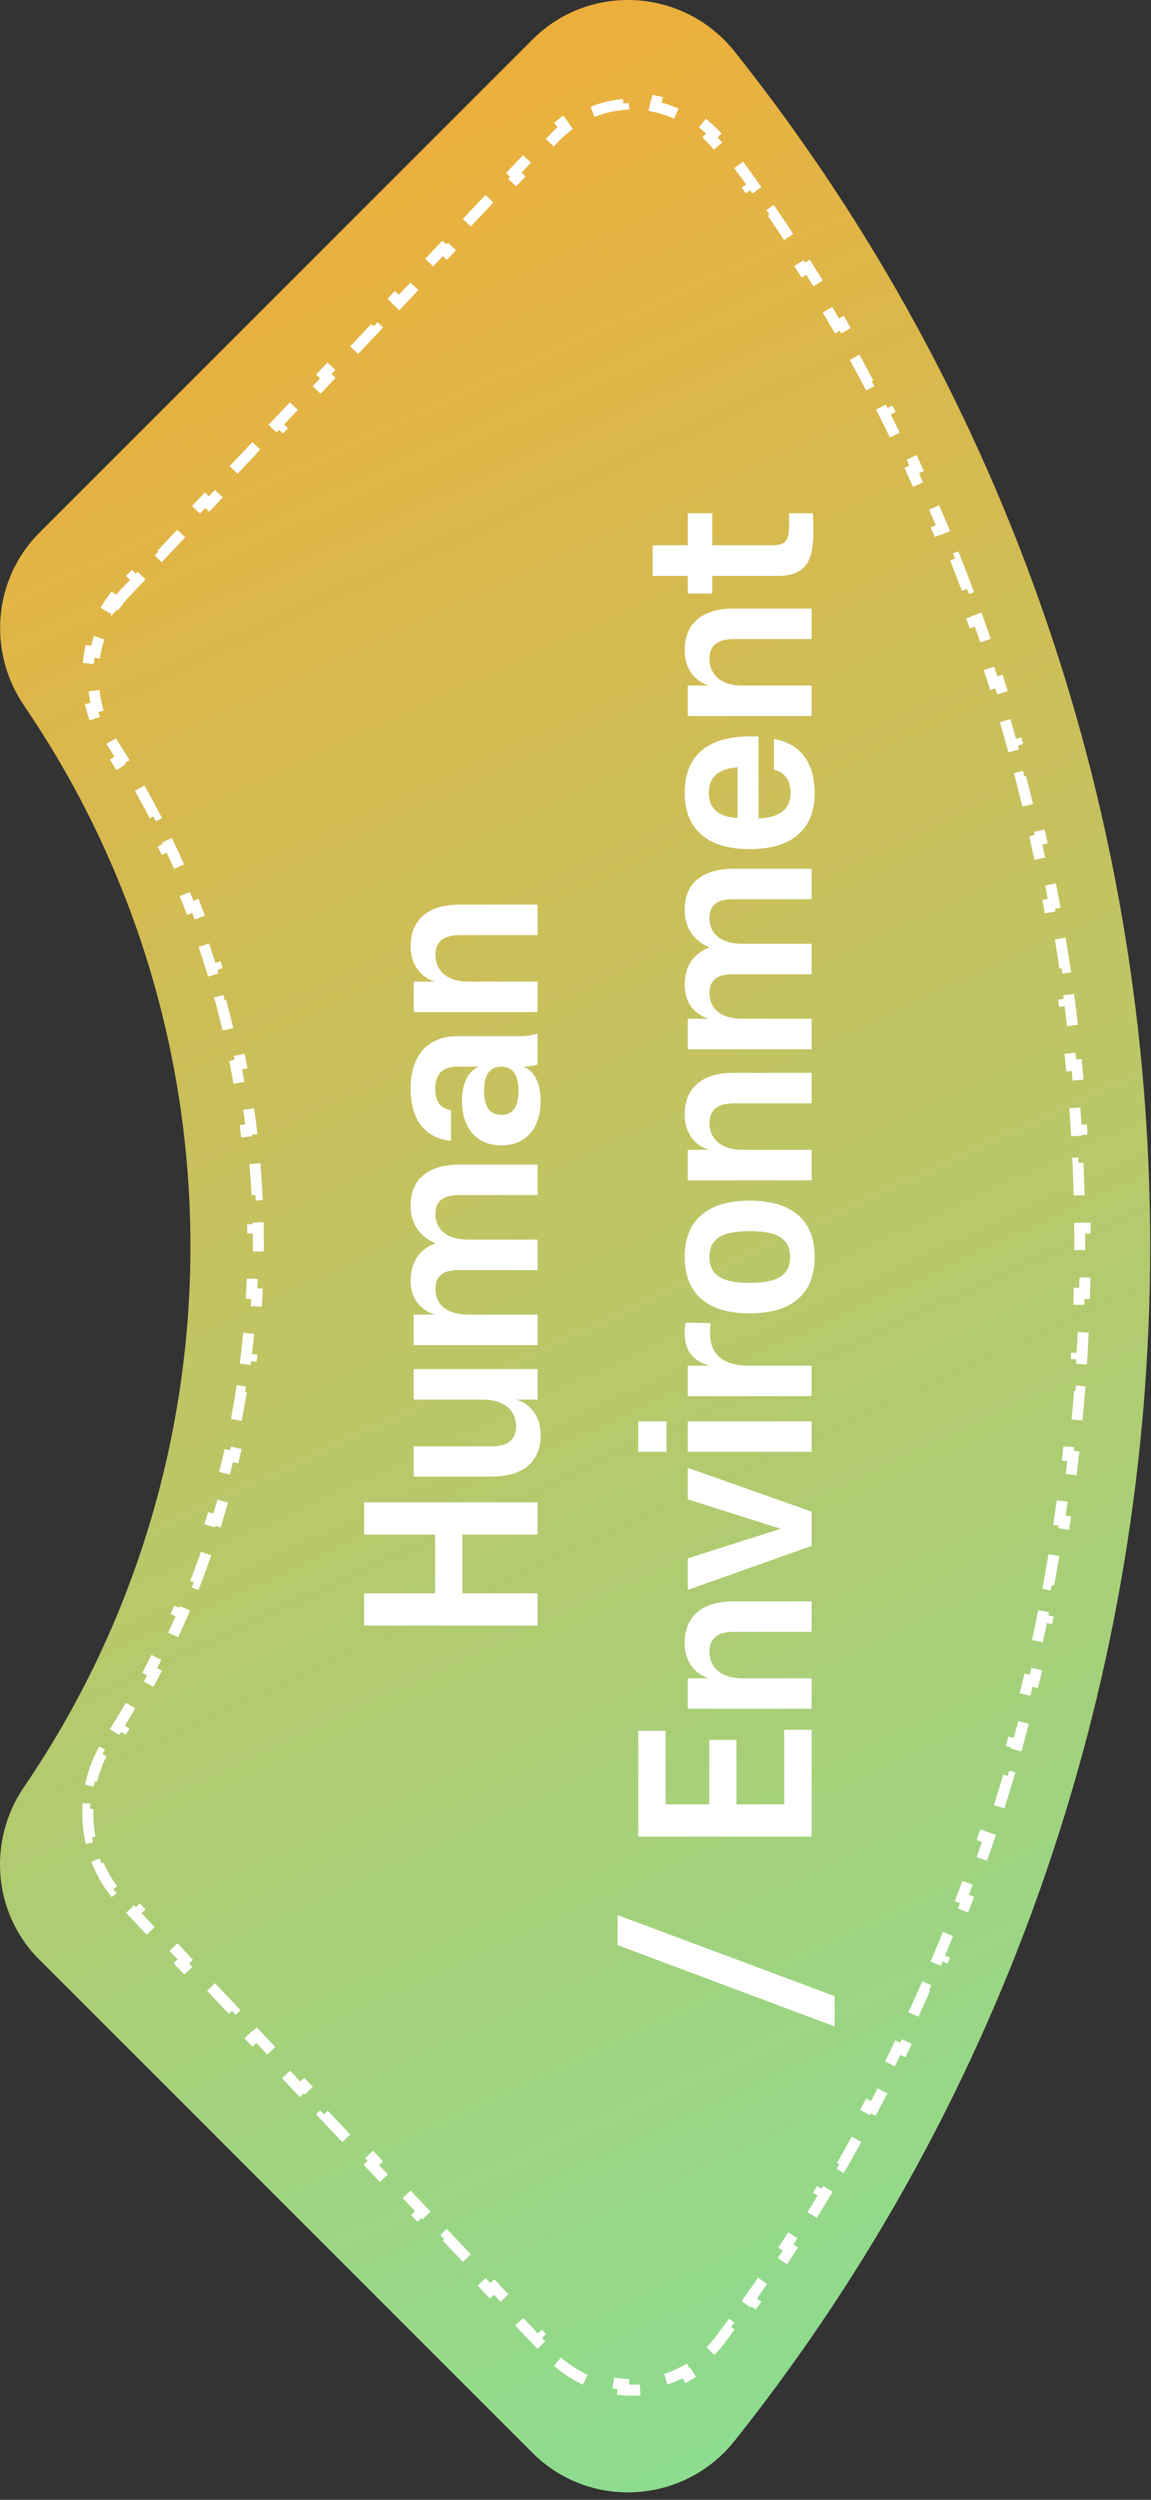 <svg width="105" height="228" viewBox="0 0 105 228" fill="none" xmlns="http://www.w3.org/2000/svg">
<rect x="0" y="0" width="105" height="228" fill="#333333" stroke="none"/>
<path d="M3.6 178.741L48.573 223.714C53.812 228.953 62.411 228.404 67.02 222.616C117.561 159.059 117.561 68.25 67.02 4.707C62.411 -1.081 53.812 -1.63 48.573 3.61L3.6 48.582C-0.624 52.807 -1.159 59.431 2.201 64.369C22.431 94.021 22.431 133.316 2.201 162.968C-1.173 167.906 -0.638 174.517 3.6 178.755V178.741Z" fill="url(#paint0_linear_4_11449)"/>
<path d="M11.486 54.009L11.197 54.316C11.017 54.523 10.846 54.735 10.684 54.953L10.632 54.914L10.622 54.925L10.622 54.907L10.283 54.654C9.758 55.36 9.322 56.118 8.977 56.911L9.436 57.11C9.103 57.877 8.858 58.678 8.702 59.496L8.211 59.403C8.049 60.258 7.98 61.13 8.005 62.003L8.505 61.988C8.529 62.819 8.642 63.651 8.845 64.465L8.36 64.586C8.57 65.424 8.87 66.245 9.263 67.033L9.71 66.809C9.895 67.18 10.101 67.543 10.329 67.897L10.329 67.897C10.601 68.32 10.869 68.744 11.133 69.171L10.707 69.433C11.232 70.283 11.74 71.141 12.231 72.006L12.666 71.759C13.162 72.633 13.641 73.514 14.103 74.402L13.659 74.633C14.12 75.518 14.563 76.411 14.99 77.31L15.442 77.096C15.872 78.003 16.285 78.917 16.681 79.837L16.222 80.035C16.617 80.951 16.994 81.874 17.355 82.802L17.821 82.621C18.184 83.556 18.53 84.498 18.859 85.444L18.387 85.608C18.714 86.55 19.024 87.498 19.317 88.45L19.795 88.303C20.09 89.262 20.368 90.225 20.629 91.193L20.146 91.323C20.405 92.286 20.647 93.253 20.872 94.224L21.359 94.111C21.585 95.088 21.794 96.069 21.986 97.052L21.495 97.148C21.685 98.127 21.859 99.108 22.014 100.093L22.508 100.014C22.665 101.005 22.805 101.998 22.927 102.993L22.43 103.054C22.552 104.043 22.656 105.035 22.742 106.027L23.241 105.984C23.328 106.983 23.398 107.983 23.45 108.984L22.951 109.01C23.003 110.006 23.038 111.002 23.055 111.999L23.555 111.99C23.572 112.992 23.572 113.995 23.555 114.997L23.055 114.989C23.038 115.985 23.003 116.982 22.951 117.977L23.45 118.003C23.398 119.004 23.328 120.005 23.241 121.003L22.742 120.96C22.656 121.953 22.552 122.944 22.43 123.934L22.927 123.995C22.805 124.989 22.665 125.982 22.508 126.973L22.014 126.895C21.859 127.879 21.685 128.861 21.495 129.839L21.986 129.935C21.794 130.919 21.585 131.899 21.359 132.877L20.872 132.764C20.647 133.734 20.405 134.702 20.146 135.665L20.629 135.794C20.368 136.762 20.09 137.726 19.795 138.685L19.317 138.537C19.024 139.489 18.714 140.437 18.387 141.379L18.859 141.543C18.53 142.49 18.184 143.431 17.821 144.366L17.355 144.185C16.994 145.114 16.617 146.036 16.222 146.953L16.681 147.15C16.285 148.07 15.872 148.984 15.442 149.891L14.99 149.677C14.563 150.576 14.12 151.469 13.659 152.354L14.103 152.585C13.641 153.474 13.162 154.355 12.666 155.228L12.231 154.981C11.74 155.847 11.232 156.704 10.707 157.554L11.133 157.817C10.869 158.243 10.601 158.668 10.329 159.09C10.103 159.444 9.897 159.807 9.713 160.178L9.265 159.956C8.874 160.743 8.575 161.564 8.367 162.402L8.852 162.523C8.65 163.337 8.538 164.168 8.514 165L8.014 164.985C7.989 165.857 8.057 166.73 8.219 167.584L8.71 167.491C8.865 168.31 9.109 169.111 9.44 169.877L8.982 170.076C9.325 170.87 9.76 171.628 10.284 172.333L10.685 172.035C10.931 172.367 11.198 172.686 11.486 172.991L12.569 174.139L12.206 174.482L14.373 176.779L14.736 176.436L16.903 178.733L16.539 179.076L18.706 181.374L19.07 181.03L21.237 183.328L20.873 183.671L23.04 185.968L23.404 185.625L25.571 187.922L25.207 188.265L27.374 190.562L27.738 190.219L29.904 192.516L29.541 192.859L31.708 195.156L32.071 194.813L34.238 197.11L33.874 197.453L36.041 199.75L36.405 199.407L38.572 201.704L38.208 202.047L40.375 204.344L40.739 204.001L42.906 206.298L42.542 206.642L44.709 208.939L45.073 208.596L47.239 210.893L46.876 211.236L49.043 213.533L49.406 213.19L50.49 214.338C50.831 214.7 51.189 215.03 51.56 215.328L51.248 215.718C52.066 216.375 52.95 216.888 53.871 217.26L54.058 216.797C54.968 217.165 55.916 217.387 56.872 217.467L56.831 217.965C57.846 218.049 58.869 217.981 59.867 217.762L59.76 217.273C60.695 217.068 61.607 216.724 62.467 216.243L62.711 216.679C63.578 216.194 64.393 215.577 65.129 214.83L64.773 214.479C65.108 214.139 65.427 213.77 65.725 213.373C66.023 212.976 66.319 212.577 66.613 212.178L67.015 212.474C67.605 211.673 68.186 210.868 68.759 210.057L68.351 209.769C68.923 208.96 69.487 208.147 70.042 207.33L70.456 207.611C71.015 206.788 71.567 205.961 72.11 205.13L71.691 204.856C72.232 204.027 72.765 203.194 73.29 202.357L73.714 202.623C74.242 201.78 74.763 200.933 75.275 200.081L74.846 199.824C75.357 198.975 75.859 198.122 76.353 197.265L76.786 197.515C77.283 196.654 77.771 195.789 78.251 194.92L77.813 194.678C78.292 193.811 78.763 192.94 79.225 192.065L79.668 192.299C80.132 191.42 80.588 190.538 81.035 189.653L80.589 189.427C81.036 188.543 81.475 187.655 81.905 186.763L82.356 186.98C82.787 186.086 83.211 185.188 83.626 184.287L83.172 184.078C83.586 183.178 83.992 182.274 84.39 181.367L84.848 181.568C85.247 180.658 85.638 179.746 86.02 178.83L85.558 178.638C85.94 177.723 86.313 176.805 86.678 175.885L87.143 176.069C87.509 175.145 87.866 174.219 88.215 173.29L87.747 173.114C88.095 172.187 88.435 171.256 88.767 170.324L89.238 170.491C89.57 169.555 89.894 168.616 90.21 167.675L89.736 167.516C90.051 166.577 90.357 165.635 90.655 164.691L91.132 164.841C91.431 163.894 91.721 162.944 92.003 161.992L91.524 161.85C91.805 160.9 92.078 159.949 92.342 158.995L92.824 159.128C93.089 158.171 93.346 157.211 93.594 156.249L93.11 156.124C93.357 155.165 93.596 154.205 93.826 153.242L94.312 153.358C94.544 152.392 94.766 151.424 94.981 150.454L94.492 150.346C94.706 149.379 94.911 148.41 95.107 147.44L95.597 147.539C95.794 146.566 95.983 145.59 96.163 144.614L95.671 144.523C95.851 143.549 96.022 142.574 96.184 141.597L96.677 141.679C96.84 140.699 96.995 139.718 97.14 138.736L96.646 138.662C96.791 137.683 96.928 136.702 97.056 135.72L97.552 135.785C97.681 134.8 97.801 133.814 97.912 132.827L97.415 132.771C97.527 131.787 97.629 130.802 97.724 129.816L98.221 129.863C98.316 128.875 98.401 127.885 98.479 126.895L97.98 126.856C98.057 125.869 98.126 124.881 98.186 123.892L98.685 123.923C98.745 122.931 98.796 121.939 98.839 120.947L98.34 120.926C98.382 119.936 98.417 118.946 98.442 117.956L98.942 117.969C98.968 116.976 98.985 115.983 98.994 114.99L98.494 114.986C98.502 113.996 98.502 113.005 98.493 112.015L98.993 112.011C98.985 111.018 98.968 110.024 98.942 109.032L98.442 109.045C98.416 108.055 98.382 107.065 98.339 106.075L98.839 106.054C98.796 105.062 98.744 104.07 98.684 103.078L98.185 103.109C98.125 102.12 98.057 101.132 97.98 100.145L98.478 100.106C98.401 99.116 98.315 98.126 98.221 97.138L97.723 97.185C97.629 96.199 97.526 95.214 97.415 94.23L97.911 94.174C97.8 93.187 97.68 92.201 97.551 91.216L97.055 91.281C96.927 90.299 96.79 89.318 96.644 88.339L97.139 88.265C96.993 87.283 96.839 86.302 96.676 85.322L96.183 85.404C96.02 84.427 95.849 83.452 95.67 82.478L96.162 82.387C95.981 81.411 95.793 80.435 95.596 79.462L95.106 79.561C94.909 78.591 94.704 77.622 94.491 76.655L94.979 76.547C94.765 75.577 94.542 74.609 94.311 73.643L93.825 73.759C93.594 72.797 93.355 71.836 93.108 70.877L93.592 70.752C93.344 69.79 93.087 68.831 92.822 67.873L92.34 68.007C92.076 67.053 91.803 66.101 91.522 65.151L92.001 65.009C91.719 64.057 91.429 63.107 91.13 62.16L90.653 62.31C90.355 61.366 90.049 60.425 89.734 59.486L90.208 59.327C89.892 58.385 89.568 57.447 89.236 56.51L88.765 56.678C88.433 55.745 88.093 54.815 87.745 53.887L88.213 53.712C87.864 52.782 87.507 51.856 87.141 50.932L86.676 51.117C86.311 50.196 85.938 49.278 85.556 48.364L86.018 48.171C85.636 47.255 85.245 46.343 84.846 45.433L84.388 45.634C83.991 44.727 83.584 43.824 83.17 42.923L83.624 42.714C83.209 41.813 82.786 40.915 82.354 40.021L81.904 40.238C81.473 39.347 81.035 38.459 80.588 37.574L81.034 37.349C80.586 36.463 80.13 35.581 79.666 34.702L79.224 34.936C78.762 34.061 78.291 33.19 77.812 32.323L78.25 32.081C77.77 31.212 77.281 30.347 76.785 29.486L76.352 29.735C75.858 28.879 75.356 28.026 74.845 27.177L75.274 26.919C74.762 26.068 74.242 25.221 73.713 24.378L73.289 24.644C72.764 23.806 72.231 22.973 71.69 22.144L72.109 21.871C71.566 21.04 71.015 20.212 70.455 19.39L70.042 19.671C69.486 18.853 68.923 18.04 68.351 17.232L68.759 16.943C68.186 16.133 67.605 15.327 67.015 14.526L66.612 14.822C66.319 14.423 66.023 14.025 65.725 13.628C65.427 13.23 65.108 12.861 64.773 12.521L65.129 12.17C64.393 11.423 63.578 10.806 62.711 10.321L62.467 10.757C61.607 10.276 60.695 9.932 59.76 9.727L59.867 9.238C58.869 9.019 57.846 8.951 56.831 9.035L56.872 9.533C55.916 9.613 54.968 9.835 54.058 10.203L53.871 9.74C52.95 10.112 52.066 10.625 51.248 11.282L51.56 11.672C51.189 11.97 50.831 12.3 50.49 12.662L49.406 13.81L49.043 13.467L46.876 15.764L47.239 16.107L45.073 18.404L44.709 18.061L42.542 20.358L42.906 20.701L40.739 22.999L40.375 22.655L38.208 24.953L38.572 25.296L36.405 27.593L36.041 27.25L33.874 29.547L34.238 29.89L32.071 32.187L31.708 31.844L29.541 34.141L29.904 34.484L27.738 36.781L27.374 36.438L25.207 38.735L25.571 39.078L23.404 41.375L23.04 41.032L20.873 43.329L21.237 43.672L19.07 45.97L18.706 45.627L16.539 47.924L16.903 48.267L14.736 50.564L14.373 50.221L12.206 52.518L12.569 52.861L11.486 54.009Z" stroke="white" stroke-dasharray="3 3"/>
<path d="M49.04 139.963L42.18 139.963L42.18 145.323L49.04 145.323L49.04 148.263L33.22 148.263L33.22 145.323L39.7 145.323L39.7 139.963L33.22 139.963L33.22 137.023L49.04 137.023L49.04 139.963ZM44.88 134.674L37.74 134.674L37.74 131.914L44.84 131.914C46.36 131.914 47.08 131.274 47.08 130.114C47.08 128.674 46.02 127.654 44.08 127.654L37.74 127.654L37.74 124.874L49.04 124.874L49.04 127.654L47.12 127.654C48.44 128.074 49.32 129.234 49.32 130.854C49.32 133.314 47.74 134.674 44.88 134.674ZM42.72 113.061L49.04 113.061L49.04 115.841L41.8 115.841C40.4 115.841 39.72 116.421 39.72 117.541C39.72 118.981 40.76 119.901 42.72 119.901L49.04 119.901L49.04 122.681L37.74 122.681L37.74 119.901L39.66 119.901C38.34 119.481 37.46 118.441 37.46 116.801C37.46 115.141 38.26 113.921 39.72 113.401C38.14 112.701 37.46 111.481 37.46 109.961C37.46 107.561 39.06 106.221 41.92 106.221L49.04 106.221L49.04 109.001L41.8 109.001C40.4 109.001 39.72 109.601 39.72 110.701C39.72 112.141 40.76 113.061 42.72 113.061ZM47.78 97.287C48.66 97.627 49.32 98.728 49.32 100.367C49.32 102.867 48.02 104.467 45.74 104.467C43.46 104.467 42.14 102.887 42.14 100.367C42.14 98.927 42.68 97.688 43.68 97.287L41.74 97.287C40.4 97.287 39.7 97.927 39.7 99.308C39.7 100.467 40.2 101.127 41.14 101.247L41.14 104.047C38.94 103.867 37.46 102.287 37.46 99.308C37.46 96.067 39.18 94.507 41.74 94.507L47.46 94.507C48.06 94.507 48.66 94.407 49.04 94.248L49.04 97.088C48.76 97.207 48.24 97.267 47.78 97.287ZM47.3 99.487C47.3 98.047 46.78 97.287 45.74 97.287C44.68 97.287 44.16 98.028 44.16 99.487C44.16 100.947 44.68 101.687 45.74 101.687C46.78 101.687 47.3 100.947 47.3 99.487ZM41.92 82.51L49.04 82.51L49.04 85.29L41.96 85.29C40.44 85.29 39.72 85.91 39.72 87.07C39.72 88.51 40.76 89.53 42.72 89.53L49.04 89.53L49.04 92.31L37.74 92.31L37.74 89.53L39.66 89.53C38.34 89.11 37.46 87.95 37.46 86.33C37.46 83.87 39.04 82.51 41.92 82.51ZM56.34 174.666L76.14 182.066L76.14 184.826L56.34 177.406L56.34 174.666ZM74.04 167.511L58.22 167.511L58.22 157.871L60.72 157.871L60.72 164.571L64.7 164.571L64.7 158.691L67.18 158.691L67.18 164.571L71.54 164.571L71.54 157.771L74.04 157.771L74.04 167.511ZM66.92 146.055L74.04 146.055L74.04 148.835L66.96 148.835C65.44 148.835 64.72 149.455 64.72 150.615C64.72 152.055 65.76 153.075 67.72 153.075L74.04 153.075L74.04 155.855L62.74 155.855L62.74 153.075L64.66 153.075C63.34 152.655 62.46 151.495 62.46 149.875C62.46 147.415 64.04 146.055 66.92 146.055ZM74.04 137.875L74.04 140.995L62.74 145.015L62.74 142.135L71.22 139.435L62.74 136.755L62.74 133.875L74.04 137.875ZM60.8 132.416L58.22 132.416L58.22 129.636L60.8 129.636L60.8 132.416ZM74.04 132.416L62.74 132.416L62.74 129.636L74.04 129.636L74.04 132.416ZM64.78 121.639C64.78 123.499 65.96 124.559 68.24 124.559L74.04 124.559L74.04 127.339L62.74 127.339L62.74 124.559L64.78 124.559C63.24 124.179 62.46 123.259 62.46 121.539C62.46 121.199 62.5 120.879 62.56 120.639L64.82 120.679C64.8 120.859 64.78 121.239 64.78 121.639ZM68.38 109.509C72.14 109.509 74.32 111.189 74.32 114.649C74.32 118.089 72.14 119.789 68.38 119.789C64.66 119.789 62.46 118.089 62.46 114.649C62.46 111.189 64.66 109.509 68.38 109.509ZM68.38 117.009C70.72 117.009 72.08 116.429 72.08 114.649C72.08 112.849 70.72 112.289 68.38 112.289C66.06 112.289 64.72 112.849 64.72 114.649C64.72 116.429 66.06 117.009 68.38 117.009ZM66.92 97.852L74.04 97.852L74.04 100.632L66.96 100.632C65.44 100.632 64.72 101.252 64.72 102.412C64.72 103.852 65.76 104.872 67.72 104.872L74.04 104.872L74.04 107.652L62.74 107.652L62.74 104.872L64.66 104.872C63.34 104.452 62.46 103.292 62.46 101.672C62.46 99.212 64.04 97.852 66.92 97.852ZM67.72 86.079L74.04 86.079L74.04 88.859L66.8 88.859C65.4 88.859 64.72 89.439 64.72 90.559C64.72 91.999 65.76 92.919 67.72 92.919L74.04 92.919L74.04 95.699L62.74 95.699L62.74 92.919L64.66 92.919C63.34 92.499 62.46 91.459 62.46 89.819C62.46 88.159 63.26 86.939 64.72 86.419C63.14 85.719 62.46 84.499 62.46 82.979C62.46 80.579 64.06 79.239 66.92 79.239L74.04 79.239L74.04 82.019L66.8 82.019C65.4 82.019 64.72 82.619 64.72 83.719C64.72 85.159 65.76 86.079 67.72 86.079ZM69.2 67.165L69.2 74.645C71.08 74.585 72.12 73.845 72.12 72.305C72.12 71.185 71.58 70.405 70.6 70.225L70.6 67.405C72.98 67.785 74.32 69.565 74.32 72.305C74.32 75.745 72.14 77.445 68.38 77.445C64.66 77.445 62.46 75.745 62.46 72.305C62.46 68.845 64.66 67.165 68.38 67.165L69.2 67.165ZM64.66 72.305C64.66 73.805 65.62 74.525 67.28 74.605L67.28 69.985C65.62 70.105 64.66 70.825 64.66 72.305ZM66.92 55.508L74.04 55.508L74.04 58.288L66.96 58.288C65.44 58.288 64.72 58.908 64.72 60.068C64.72 61.508 65.76 62.528 67.72 62.528L74.04 62.528L74.04 65.308L62.74 65.308L62.74 62.528L64.66 62.528C63.34 62.108 62.46 60.948 62.46 59.328C62.46 56.868 64.04 55.508 66.92 55.508ZM64.98 49.732L70.4 49.732C71.68 49.732 71.98 49.332 71.98 47.952L71.98 46.812L74.14 46.812C74.18 47.172 74.2 47.992 74.2 48.512C74.2 51.372 73.36 52.532 70.88 52.532L64.98 52.532L64.98 54.132L62.74 54.132L62.74 52.532L59.54 52.532L59.54 49.732L62.74 49.732L62.74 46.812L64.98 46.812L64.98 49.732Z" fill="white"/>
<defs>
<linearGradient id="paint0_linear_4_11449" x1="0" y1="0" x2="105" y2="227" gradientUnits="userSpaceOnUse">
<stop stop-color="#F8AA31"/>
<stop offset="0" stop-color="#F8AA31"/>
<stop offset="1" stop-color="#84E098"/>
</linearGradient>
</defs>
</svg>
